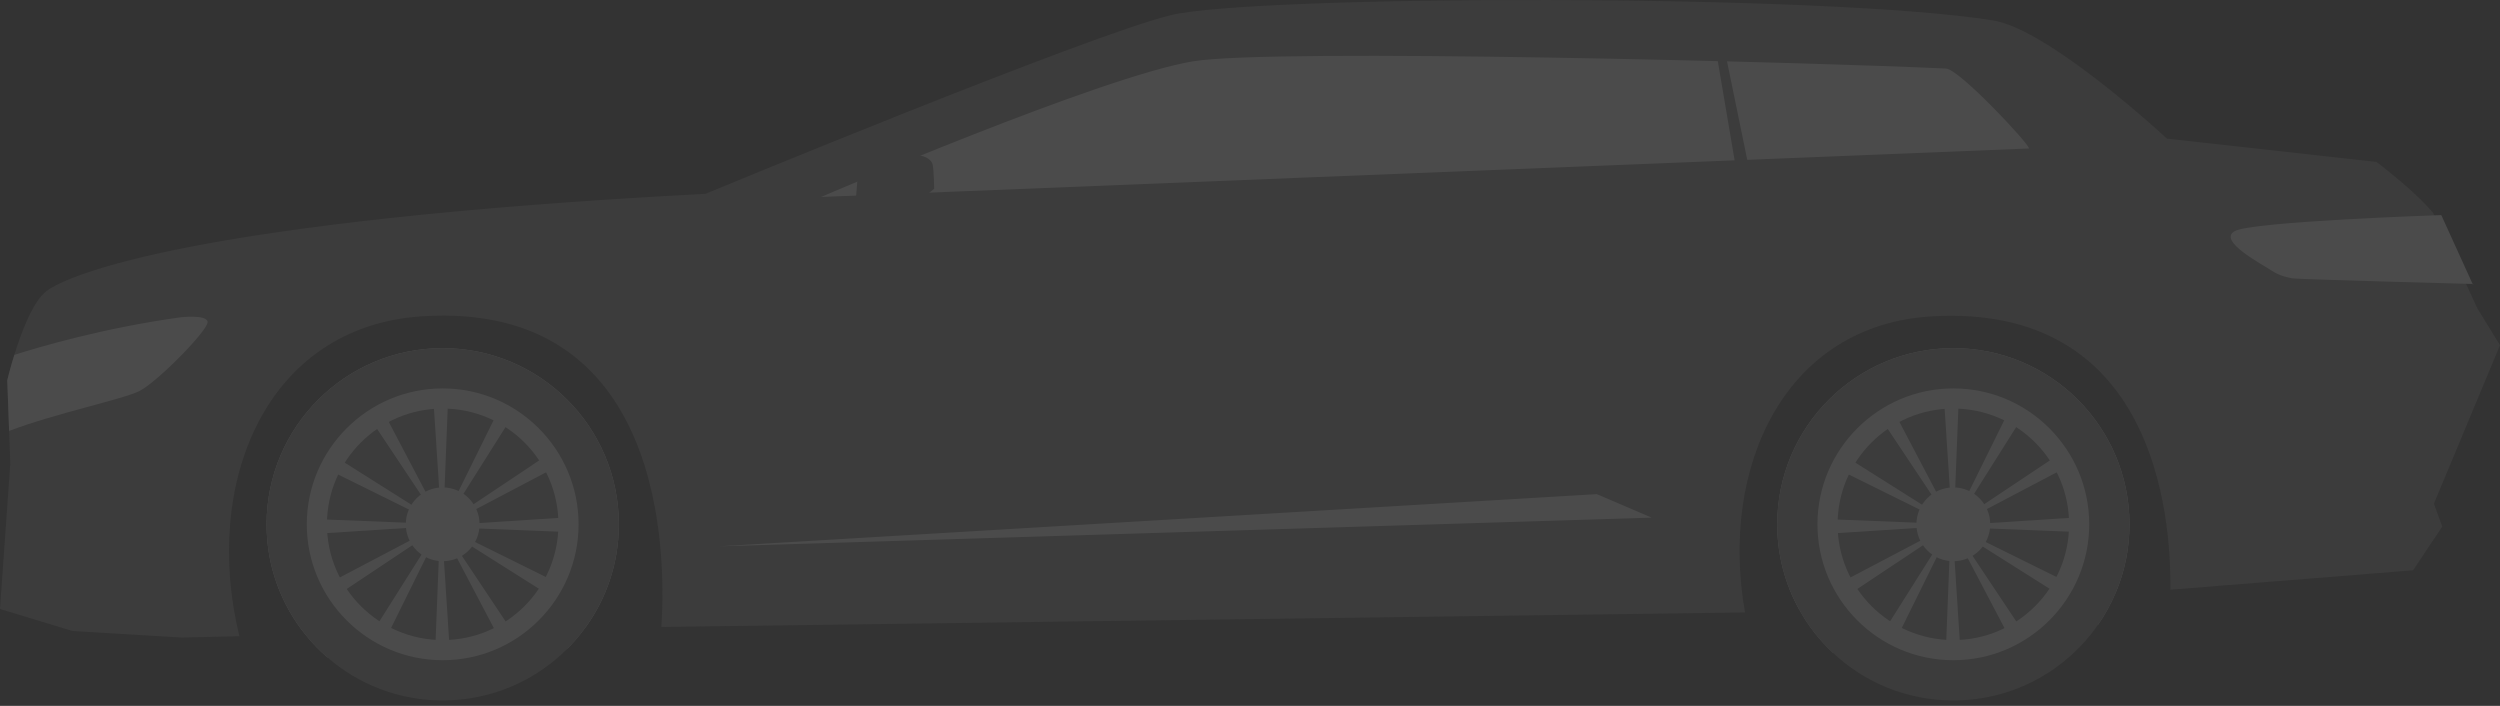 <?xml version="1.0" encoding="UTF-8"?>
<svg xmlns="http://www.w3.org/2000/svg" width="170" height="48" viewBox="0 0 170 48" fill="none">
  <rect x="0" y="0" width="170" height="48" fill="#333333" stroke="none"/>
  <g opacity="0.12">
    <path d="M42.082 35.656C42.082 38.306 41.225 40.749 39.764 42.729L35.925 42.819L34.308 42.855L33.663 42.87L33.224 42.88L30.499 42.94L29.643 42.96L27.31 43.011L26.428 43.031L26.076 43.041L24.606 43.076L20.776 43.162C19.114 41.111 18.127 38.502 18.127 35.656C18.127 29.041 23.487 23.676 30.102 23.676C36.717 23.675 42.082 29.041 42.082 35.656Z" fill="#808080"></path>
    <path d="M144.805 35.656C144.805 37.308 144.473 38.885 143.863 40.316L140.704 40.482L138.967 40.578H138.961L136.09 40.729L135.284 40.769L133.093 40.885L132.447 40.92L130.14 41.041H130.135L129.259 41.092L127.244 41.197L125.511 41.288L122.347 41.455C121.394 39.737 120.851 37.762 120.851 35.656C120.851 29.041 126.211 23.676 132.825 23.676C139.444 23.675 144.805 29.041 144.805 35.656Z" fill="#808080"></path>
    <path d="M165.505 34.25L166.075 35.807L164.085 38.779L147.586 40.098C147.646 34.874 146.427 20.667 131.414 21.509C121.359 22.073 116.921 31.756 118.659 41.645L44.974 42.633C45.291 37.796 45.281 20.43 28.686 21.509C18.091 22.199 13.735 32.844 16.278 43.262L12.363 43.353L4.923 42.905L0 41.409L0.701 31.519L0.62 29.303L0.494 25.857C0.494 25.857 0.671 25.116 0.973 24.139V24.134C1.452 22.587 2.253 20.456 3.185 19.776C4.701 18.663 13.285 15.005 47.966 13.181C47.966 13.181 73.977 2.4 79.625 1.03C85.272 -0.336 123.903 -0.466 135.52 1.388C139.374 2.002 147.354 9.428 147.354 9.428L161.602 11.015C161.602 11.015 164.125 12.894 165.45 14.476L165.526 14.642L167.688 19.298L168.458 20.965L170 23.474L165.505 34.25Z" fill="#808080"></path>
    <path d="M137.973 10.096L55.832 13.393C55.832 13.393 74.889 5.195 81.134 4.168C86.598 3.271 122.866 4.222 132.326 4.661C133.232 4.702 137.973 9.772 137.973 10.096Z" fill="white"></path>
    <path d="M144.805 35.655C144.805 37.308 144.473 38.885 143.863 40.315C143.541 41.081 143.137 41.811 142.664 42.486L138.523 42.919L136.563 43.126H136.523L134.528 43.338C134.523 43.338 134.523 43.343 134.518 43.338L133.259 43.469L132.765 43.524H132.75L132.347 43.565L128.746 43.942L124.62 44.371C123.718 43.529 122.947 42.542 122.348 41.453C121.395 39.736 120.851 37.761 120.851 35.655C120.851 29.04 126.211 23.675 132.826 23.675C139.444 23.675 144.805 29.04 144.805 35.655Z" fill="white"></path>
    <path d="M168.169 19.311C168.169 19.311 156.104 18.991 155.869 18.926C155.634 18.862 155.099 18.82 154.457 18.392C153.816 17.963 150.778 16.381 151.955 15.718C153.131 15.055 166.008 14.627 166.008 14.627L168.169 19.376V19.311Z" fill="white"></path>
    <path d="M14.116 21.876C14.222 22.39 10.736 25.942 9.497 26.582C8.429 27.136 3.749 28.108 0.62 29.302L0.494 25.856C0.494 25.856 0.671 25.116 0.973 24.138V24.133C2.731 23.574 6.993 22.315 12.258 21.579C12.258 21.579 14.011 21.367 14.116 21.876Z" fill="white"></path>
    <path d="M144.805 35.655C144.805 37.308 144.473 38.885 143.863 40.315C143.541 41.081 143.138 41.811 142.664 42.486C140.503 45.595 136.906 47.63 132.825 47.63C129.652 47.63 126.759 46.395 124.619 44.371C123.717 43.529 122.946 42.542 122.346 41.453C121.393 39.736 120.85 37.761 120.85 35.655C120.85 29.04 126.21 23.675 132.825 23.675C139.444 23.675 144.805 29.04 144.805 35.655Z" fill="#808080"></path>
    <path d="M132.827 44.894C137.922 44.894 142.067 40.748 142.067 35.654C142.067 30.558 137.922 26.413 132.827 26.413C127.731 26.413 123.587 30.558 123.587 35.654C123.587 40.749 127.731 44.894 132.827 44.894Z" fill="white"></path>
    <path d="M132.827 43.525C137.167 43.525 140.698 39.994 140.698 35.654C140.698 31.314 137.168 27.782 132.827 27.782C128.486 27.782 124.956 31.314 124.956 35.654C124.956 39.994 128.487 43.525 132.827 43.525Z" fill="#808080"></path>
    <path d="M132.827 38.163C134.211 38.163 135.336 37.037 135.336 35.653C135.336 34.27 134.211 33.144 132.827 33.144C131.443 33.144 130.317 34.269 130.317 35.653C130.317 37.036 131.443 38.163 132.827 38.163Z" fill="white"></path>
    <path d="M133.182 27.439L132.94 33.6H132.612L132.212 27.439H133.182Z" fill="white"></path>
    <path d="M137.274 28.766L133.984 33.979L133.7 33.815L136.435 28.281L137.274 28.766Z" fill="white"></path>
    <path d="M140.155 31.96L134.699 34.83L134.535 34.545L139.67 31.12L140.155 31.96Z" fill="white"></path>
    <path d="M141.054 36.167L134.893 35.923V35.595L141.054 35.197V36.167Z" fill="white"></path>
    <path d="M139.728 40.26L134.514 36.969L134.678 36.685L140.212 39.42L139.728 40.26Z" fill="white"></path>
    <path d="M136.533 43.141L133.663 37.684L133.948 37.52L137.373 42.656L136.533 43.141Z" fill="white"></path>
    <path d="M132.326 44.038L132.569 37.877L132.898 37.877L133.295 44.038L132.326 44.038Z" fill="white"></path>
    <path d="M128.234 42.712L131.524 37.498L131.809 37.663L129.074 43.196L128.234 42.712Z" fill="white"></path>
    <path d="M125.352 39.518L130.81 36.648L130.974 36.934L125.838 40.357L125.352 39.518Z" fill="white"></path>
    <path d="M124.455 35.31L130.616 35.554V35.883L124.456 36.28L124.455 35.31Z" fill="white"></path>
    <path d="M125.78 31.218L130.996 34.509L130.83 34.795L125.297 32.059L125.78 31.218Z" fill="white"></path>
    <path d="M128.975 28.337L131.845 33.795L131.56 33.96L128.137 28.823L128.975 28.337Z" fill="white"></path>
    <path d="M42.082 35.656C42.082 38.306 41.225 40.749 39.764 42.729C39.412 43.217 39.019 43.671 38.596 44.099L33.372 44.295C33.372 44.295 33.366 44.3 33.361 44.295L27.477 44.512L22.263 44.703C21.719 44.24 21.22 43.721 20.777 43.162C19.115 41.111 18.127 38.502 18.127 35.656C18.127 29.041 23.487 23.676 30.102 23.676C36.717 23.675 42.082 29.041 42.082 35.656Z" fill="white"></path>
    <path d="M42.082 35.655C42.082 38.305 41.225 40.748 39.764 42.728C39.412 43.217 39.019 43.67 38.596 44.099C36.424 46.28 33.422 47.63 30.102 47.63C27.105 47.63 24.364 46.527 22.263 44.703C21.719 44.24 21.22 43.721 20.777 43.162C19.115 41.111 18.127 38.502 18.127 35.656C18.127 29.041 23.487 23.676 30.102 23.676C36.717 23.675 42.082 29.04 42.082 35.655Z" fill="#808080"></path>
    <path d="M30.103 44.894C35.198 44.894 39.343 40.748 39.343 35.654C39.343 30.558 35.198 26.413 30.103 26.413C25.008 26.413 20.862 30.558 20.862 35.654C20.862 40.749 25.007 44.894 30.103 44.894Z" fill="white"></path>
    <path d="M30.103 43.525C34.443 43.525 37.974 39.994 37.974 35.654C37.974 31.314 34.443 27.782 30.103 27.782C25.762 27.782 22.232 31.314 22.232 35.654C22.232 39.994 25.761 43.525 30.103 43.525Z" fill="#808080"></path>
    <path d="M30.103 38.163C31.486 38.163 32.611 37.037 32.611 35.653C32.611 34.27 31.486 33.144 30.103 33.144C28.718 33.144 27.593 34.269 27.593 35.653C27.593 37.036 28.718 38.163 30.103 38.163Z" fill="white"></path>
    <path d="M30.457 27.439L30.215 33.6H29.887L29.488 27.439H30.457Z" fill="white"></path>
    <path d="M34.55 28.766L31.26 33.979L30.976 33.815L33.71 28.281L34.55 28.766Z" fill="white"></path>
    <path d="M37.43 31.96L31.975 34.83L31.811 34.545L36.946 31.12L37.43 31.96Z" fill="white"></path>
    <path d="M38.329 36.167L32.169 35.923L32.168 35.595L38.329 35.197V36.167Z" fill="white"></path>
    <path d="M37.003 40.26L31.789 36.969L31.953 36.685L37.487 39.42L37.003 40.26Z" fill="white"></path>
    <path d="M33.808 43.141L30.938 37.684L31.222 37.52L34.647 42.656L33.808 43.141Z" fill="white"></path>
    <path d="M29.601 44.038L29.844 37.877L30.173 37.877L30.572 44.038L29.601 44.038Z" fill="white"></path>
    <path d="M25.508 42.712L28.799 37.498L29.085 37.663L26.349 43.196L25.508 42.712Z" fill="white"></path>
    <path d="M22.627 39.518L28.085 36.648L28.25 36.934L23.113 40.357L22.627 39.518Z" fill="white"></path>
    <path d="M21.73 35.31L27.892 35.554V35.883L21.732 36.28L21.73 35.31Z" fill="white"></path>
    <path d="M23.056 31.218L28.27 34.509L28.105 34.795L22.572 32.059L23.056 31.218Z" fill="white"></path>
    <path d="M26.251 28.337L29.122 33.795L28.835 33.96L25.412 28.823L26.251 28.337Z" fill="white"></path>
    <path d="M112.306 35.198L48.879 37.15L108.58 33.601L112.306 35.198Z" fill="white"></path>
    <path d="M56.844 14.478L58.219 13.316L58.316 12.077C58.316 12.077 59.073 11.196 59.75 10.94C59.75 10.94 61.743 10.605 62.237 10.566C62.731 10.528 63.352 10.78 63.428 11.225C63.505 11.67 63.525 12.832 63.525 12.832C63.525 12.832 62.324 13.898 61.356 14.13C60.388 14.362 59.788 14.381 59.711 14.478C59.633 14.575 56.844 14.478 56.844 14.478Z" fill="#808080"></path>
    <path d="M116.992 2.001L120.073 17.002H118.989L116.507 2.371L116.992 2.001Z" fill="#808080"></path>
  </g>
</svg>
